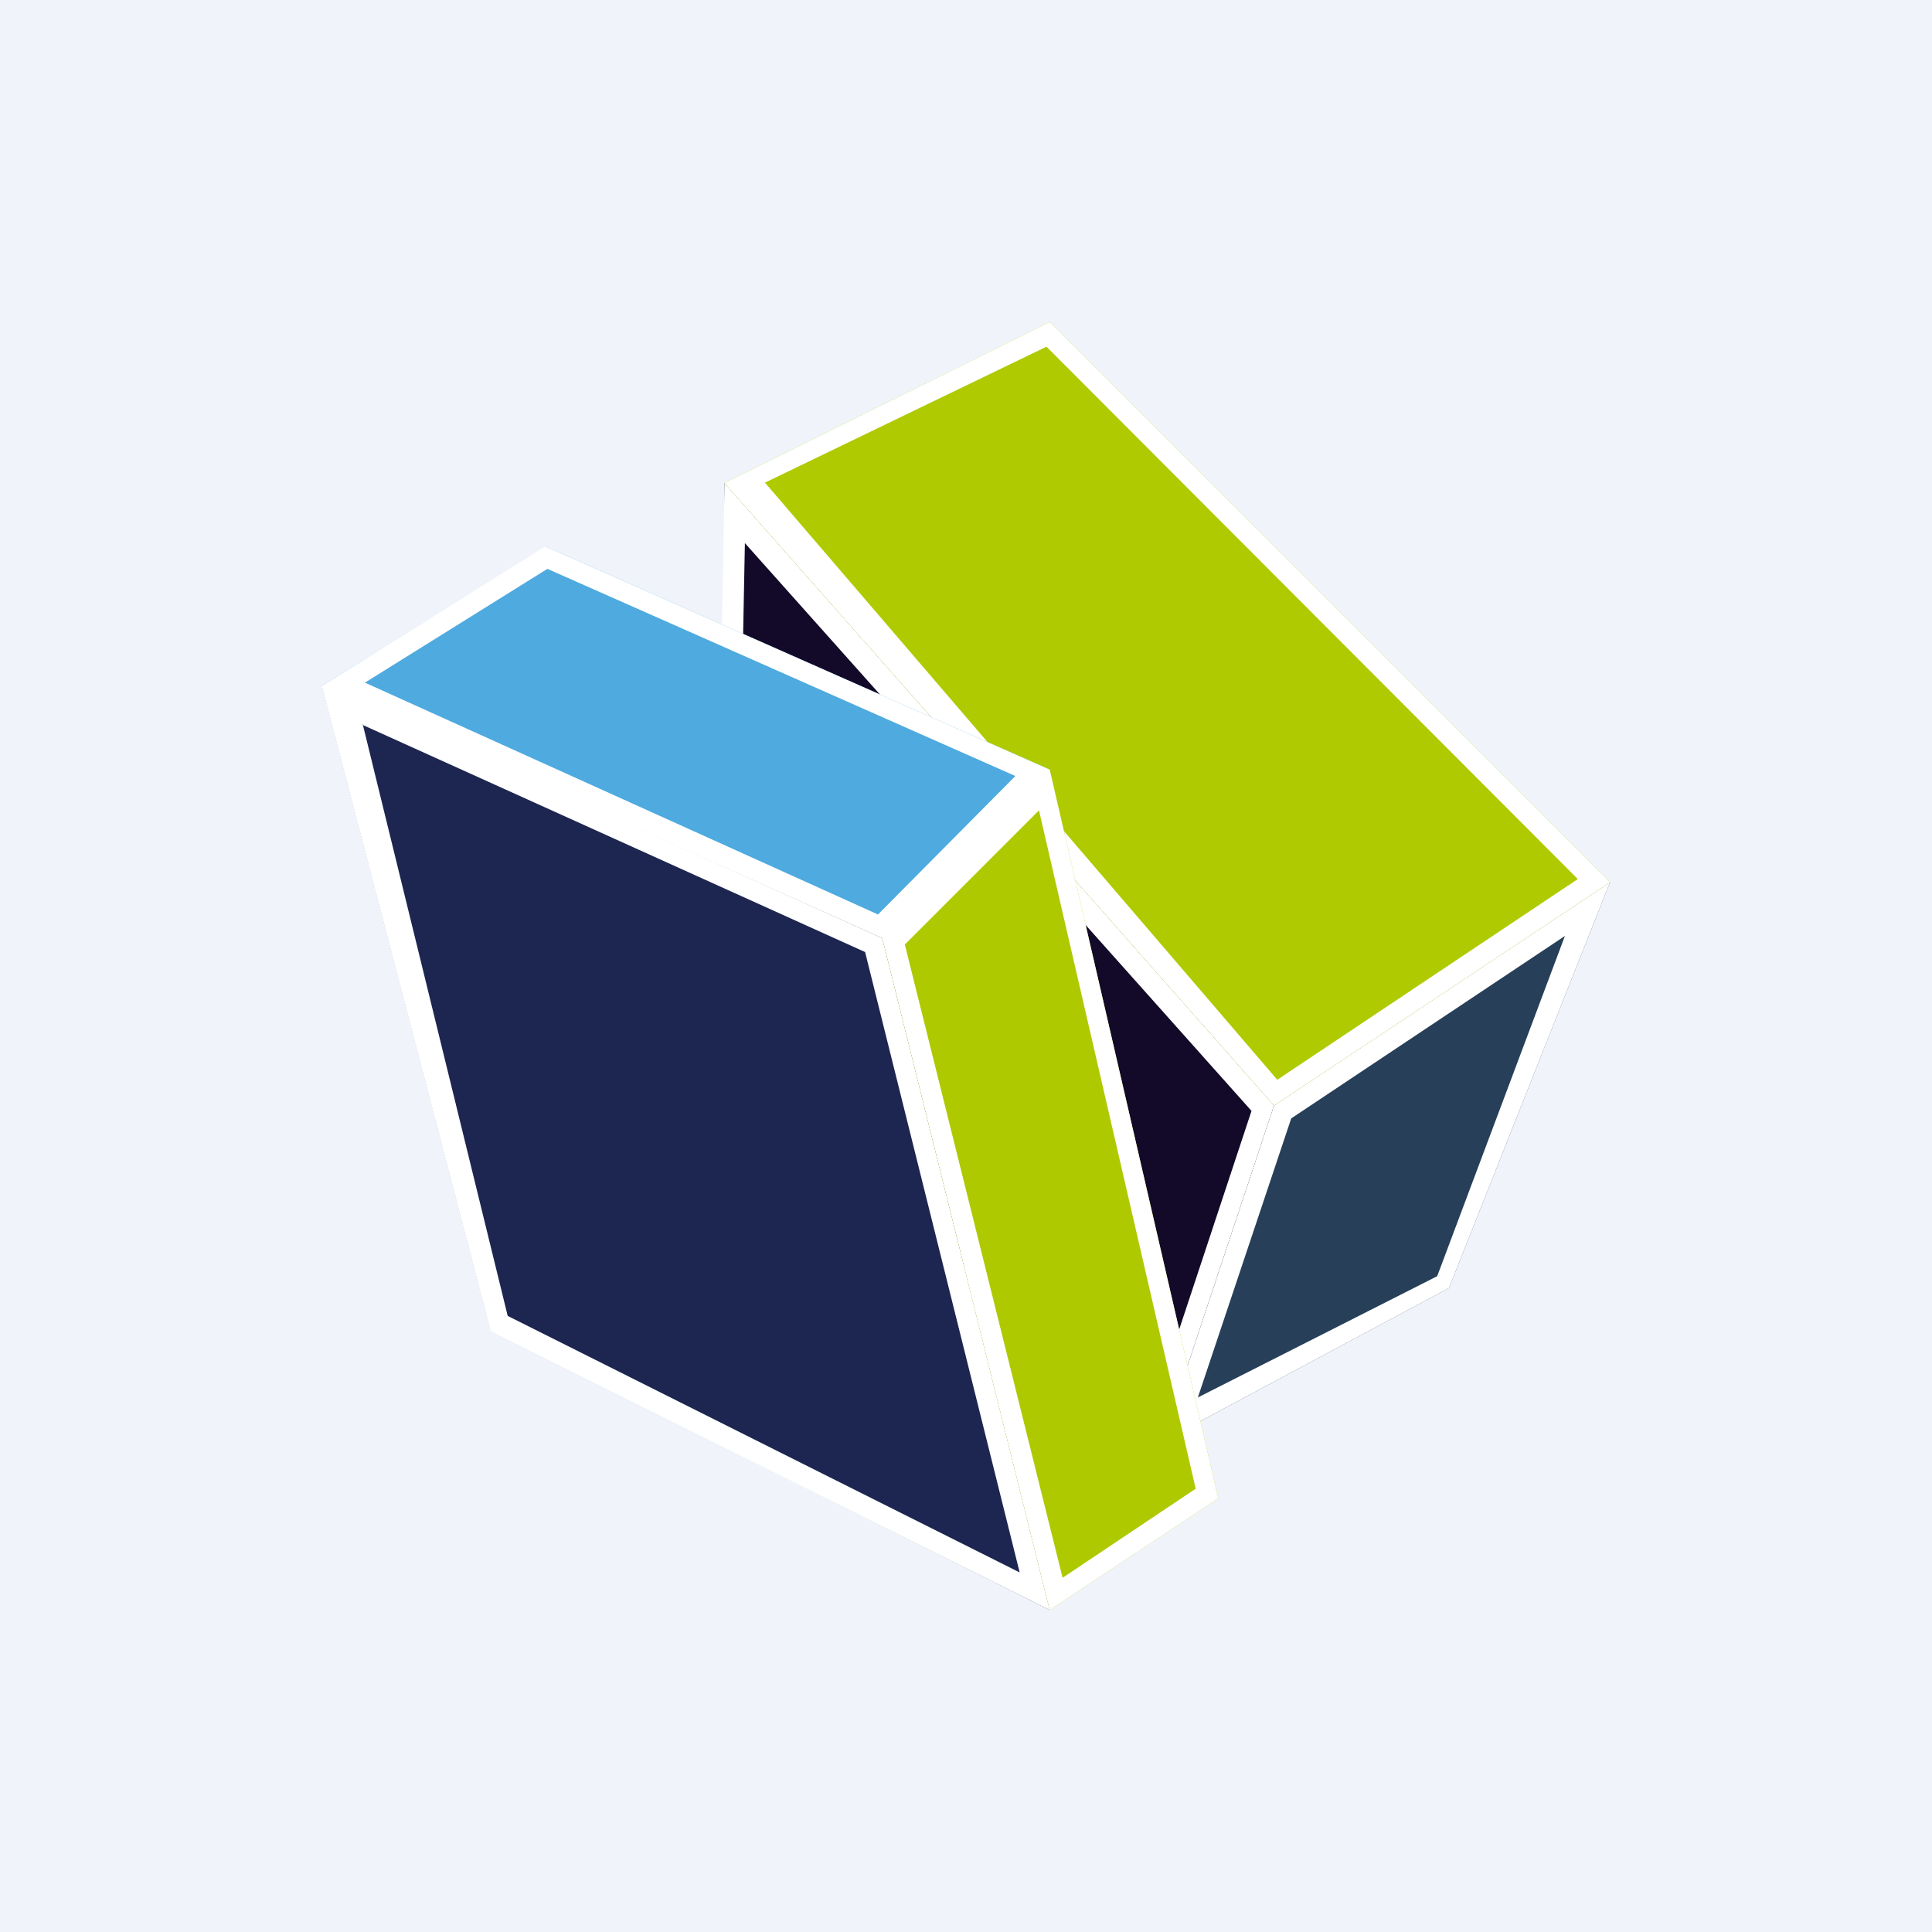 <!-- by TradingView --><svg width="18" height="18" viewBox="0 0 18 18" xmlns="http://www.w3.org/2000/svg"><path fill="#F0F3FA" d="M0 0h18v18H0z"/><path d="M11.87 10.3 6.75 4.5v5.81l4.08 3.12 1.04-3.13Z" fill="#120A28"/><path fill-rule="evenodd" d="m6.75 4.5-.1 5.8 4.18 3.13 1.04-3.13-5.12-5.8Zm.19.56-.1 5.15 3.9 2.92.92-2.78-4.72-5.29Z" fill="#fff"/><path d="m15 8.22-3.13 2.08-1.04 3.13L13.5 12 15 8.22Z" fill="#273F58"/><path fill-rule="evenodd" d="m12.03 10.42-.87 2.6 2.23-1.13 1.19-3.17-2.55 1.7Zm-.16-.12-1.04 3.13L13.5 12 15 8.22l-3.13 2.08Z" fill="#fff"/><path d="M9.78 3 6.75 4.5l5.12 5.8L15 8.22 9.78 3Z" fill="#AFCA00"/><path fill-rule="evenodd" d="m6.75 4.5 5.12 5.8L15 8.22 9.78 3 6.75 4.5Zm.38 0 4.77 5.56 2.8-1.87-4.95-4.96L7.12 4.5Z" fill="#fff"/><path d="M5.09 5.09 3 6.39l5.22 2.35 1.56-1.57-4.7-2.08Z" fill="#4EAADF"/><path d="M8.22 8.74 3 6.39l1.57 6L9.78 15 8.22 8.74Z" fill="#1D2650"/><path fill-rule="evenodd" d="m3 6.4 1.57 6L9.78 15 8.22 8.74 3 6.39Zm.38.35 1.35 5.51 4.77 2.39-1.44-5.78-4.69-2.12Z" fill="#fff"/><path d="M9.78 7.17 8.22 8.74 9.78 15l1.57-1.04-1.57-6.79Z" fill="#AEC900"/><path fill-rule="evenodd" d="m8.43 8.8 1.47 5.9 1.24-.83-1.46-6.32L8.43 8.8Zm-.21-.06L9.78 15l1.57-1.04-1.57-6.79-1.56 1.57ZM3 6.4l5.22 2.34 1.56-1.57-4.7-2.08L3 6.39Zm.4-.04 4.78 2.16 1.28-1.29L5.1 5.3 3.4 6.36Z" fill="#fff"/></svg>